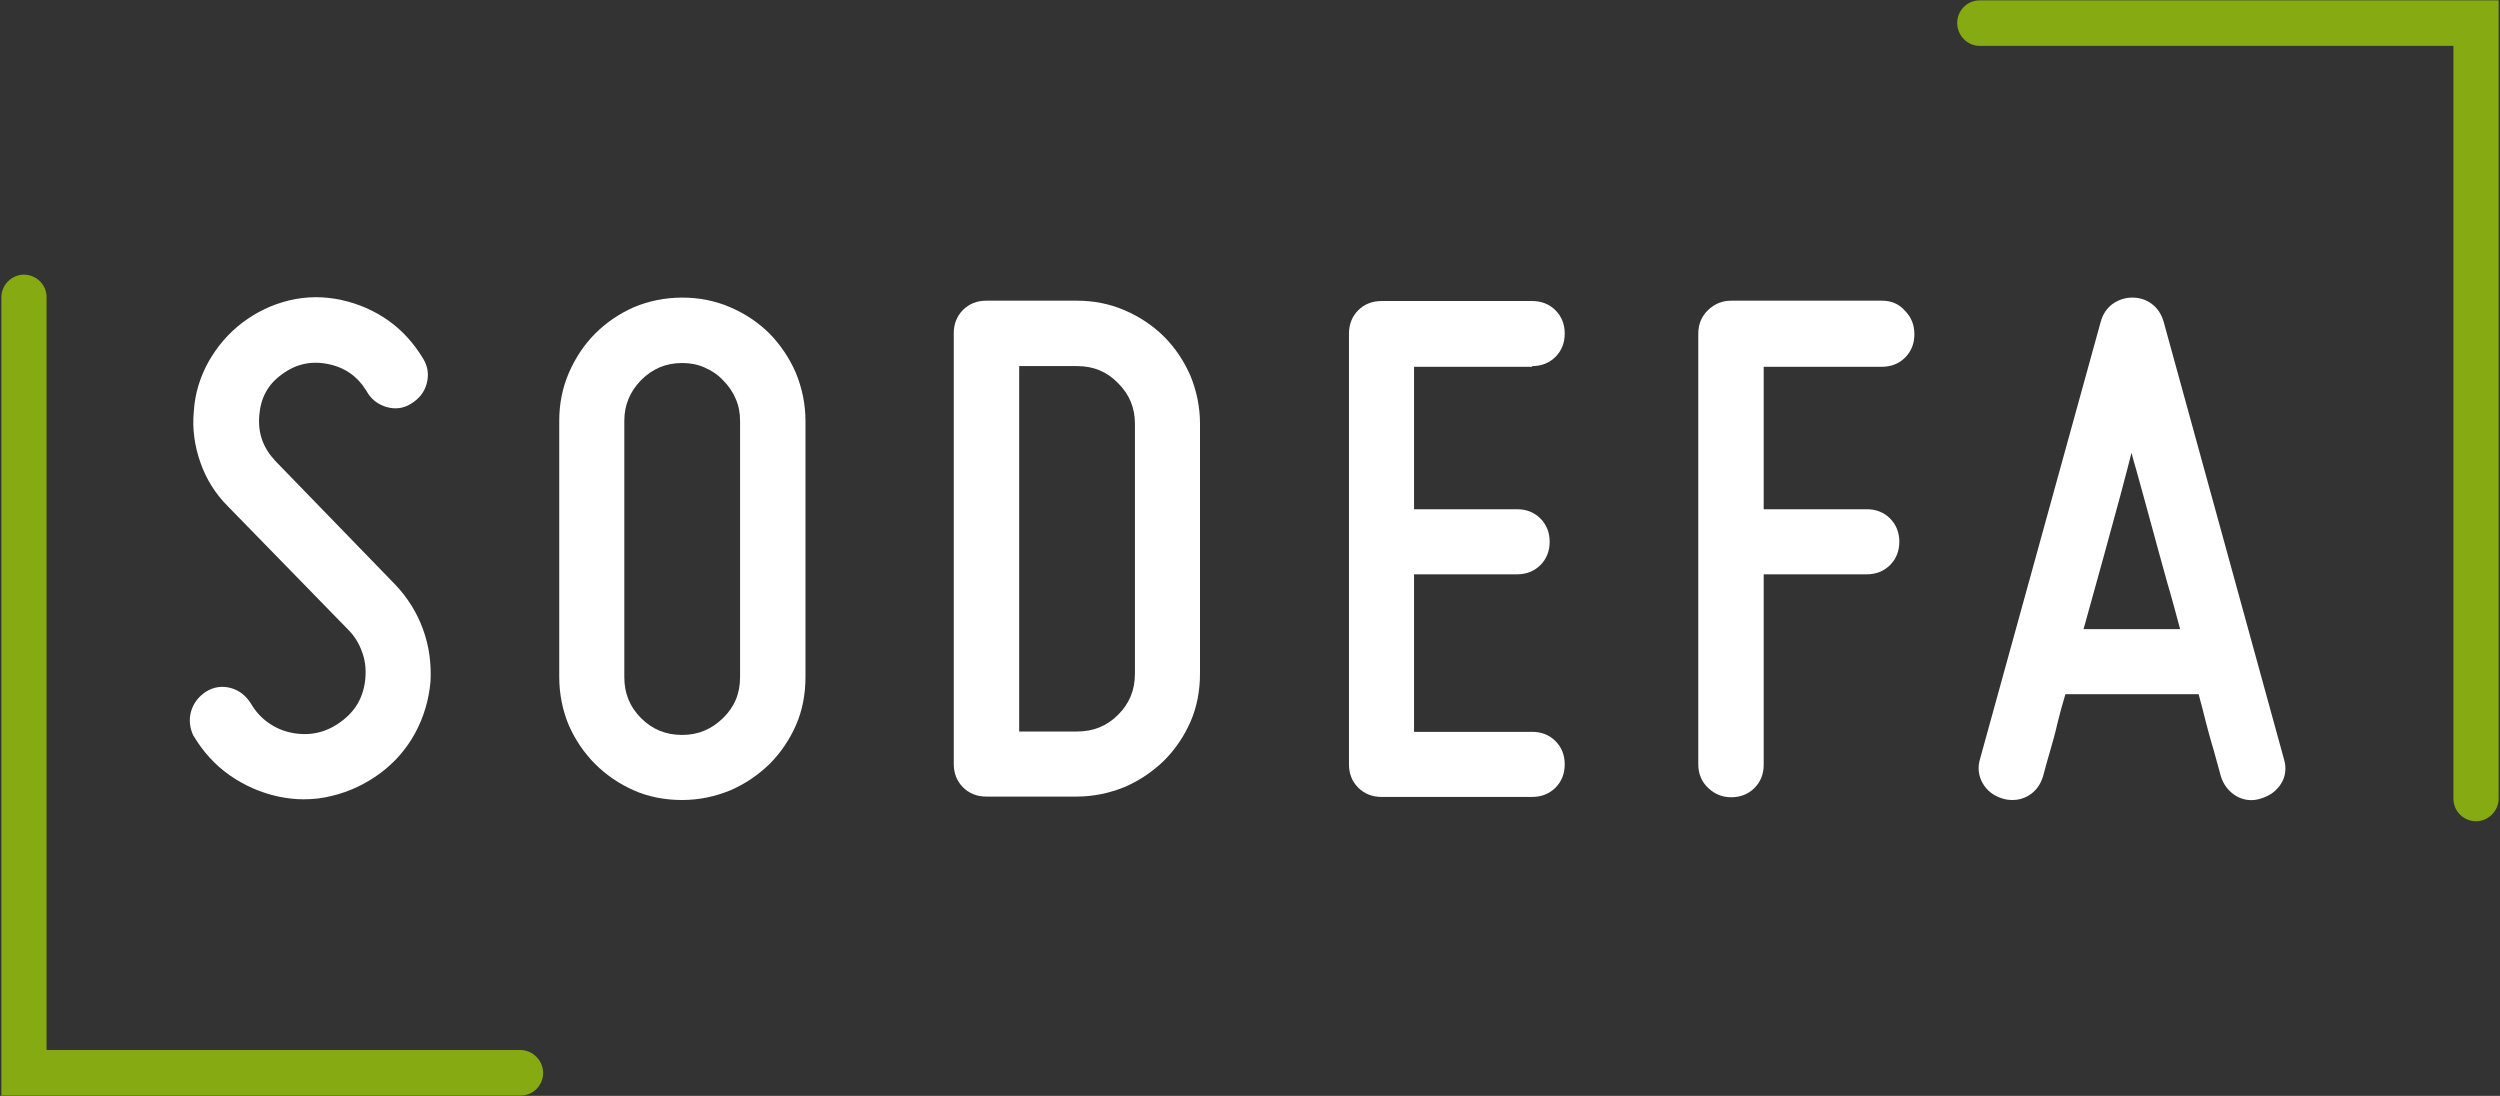 <?xml version="1.0" encoding="utf-8"?>
<!-- Generator: Adobe Illustrator 25.4.1, SVG Export Plug-In . SVG Version: 6.00 Build 0)  -->
<svg version="1.1" id="Ebene_1" xmlns="http://www.w3.org/2000/svg" xmlns:xlink="http://www.w3.org/1999/xlink" x="0px" y="0px"
	 viewBox="0 0 730 320" style="enable-background:new 0 0 730 320;" xml:space="preserve">
<rect x="0" y="0" width="730" height="320" fill="#333333" stroke="none"/>
<style type="text/css">
	.st0{fill:#86AA12;}
	.st1{fill:#FFFFFF;}
</style>
<g>
	<path class="st0" d="M578.1,13.4h138.3v219.8c0,3.7,3,6.6,6.6,6.6s6.6-3,6.6-6.6V13.4V0.1h-13.3H578.1c-3.7,0-6.6,3-6.6,6.6
		S574.4,13.4,578.1,13.4z"/>
	<path class="st0" d="M151.9,306.6H13.6V86.8c0-3.7-3-6.6-6.6-6.6s-6.6,3-6.6,6.6v219.8v13.3h13.3H152c3.7,0,6.6-3,6.6-6.6
		S155.6,306.6,151.9,306.6z"/>
	<g>
		<path class="st1" d="M115.5,170.8l-35.2-36.3c-3.5-3.8-5-8-4.6-13.1c0.4-5.2,2.5-9.1,6.5-12c4.1-3.1,8.6-4.1,13.6-3.1
			s8.7,3.7,11.3,8c1.2,2.2,3.1,3.7,5.6,4.5c2.6,0.8,5.1,0.5,7.3-0.9c2.3-1.4,3.9-3.3,4.6-5.9s0.3-5.1-1-7.2
			c-2.7-4.5-6.1-8.3-10.2-11.2c-4.1-2.9-8.7-4.9-13.7-6s-10.2-1.1-15.2,0.1s-9.6,3.4-13.7,6.5s-7.4,7-9.9,11.4
			c-2.5,4.5-4,9.4-4.3,14.5c-0.5,5,0.2,10.1,1.9,14.9c1.7,4.9,4.4,9.2,8,12.8l35.2,36.1c1.8,1.8,3.1,3.9,4,6.4
			c0.9,2.4,1.2,4.9,1,7.5c-0.4,5.4-2.7,9.7-7.1,12.9l0,0c-4.3,3.2-9,4.3-14.3,3.3c-2.6-0.5-4.9-1.5-7-3s-3.7-3.3-5-5.5
			c-1.4-2.3-3.4-3.9-5.9-4.6c-2.6-0.7-5.1-0.3-7.3,1.1c-2.1,1.4-3.6,3.3-4.3,5.7s-0.4,4.9,0.7,7.2l0.1,0.1
			c2.7,4.5,6.2,8.4,10.5,11.4c4.3,3,9.1,5.1,14.2,6.2c2.4,0.5,4.9,0.8,7.3,0.8c2.8,0,5.6-0.3,8.3-1c5.1-1.2,9.9-3.5,14.1-6.6
			s7.7-7.1,10.2-11.7c2.5-4.6,4-9.6,4.5-15c0.3-5.3-0.4-10.5-2.2-15.4C121.8,179,119.1,174.6,115.5,170.8z"/>
		<path class="st1" d="M224.7,97.4c-3.2-3.2-7.1-5.8-11.5-7.7c-4.4-1.9-9.1-2.8-14-2.8c-5,0-9.8,1-14.1,2.8
			c-4.3,1.9-8.1,4.5-11.3,7.7s-5.8,7.1-7.7,11.5s-2.8,9.1-2.8,14v74.8c0,5,1,9.8,2.8,14.1c1.9,4.3,4.5,8.1,7.7,11.3s7,5.8,11.3,7.7
			s9.1,2.8,14.1,2.8c4.9,0,9.6-1,14-2.8c4.4-1.9,8.2-4.5,11.5-7.7c3.2-3.2,5.8-7,7.7-11.3s2.8-9.1,2.8-14.1v-74.8
			c0-4.9-1-9.6-2.8-14C230.5,104.5,227.9,100.7,224.7,97.4z M216.1,122.9v74.8c0,4.8-1.6,8.7-5,12s-7.3,4.9-11.9,4.9
			c-4.8,0-8.7-1.6-12-4.9c-3.3-3.3-4.9-7.2-4.9-12v-74.8c0-4.6,1.6-8.5,4.9-11.9c3.3-3.3,7.2-5,12-5c2.3,0,4.5,0.4,6.5,1.3
			c2.1,0.9,3.9,2.1,5.4,3.7c1.5,1.5,2.8,3.3,3.7,5.4C215.7,118.4,216.1,120.6,216.1,122.9z"/>
		<path class="st1" d="M339.9,98.3c-3.2-3.2-7.1-5.8-11.5-7.7c-4.4-1.9-9.1-2.8-14-2.8H288c-2.7,0-5,0.9-6.8,2.7
			c-1.8,1.8-2.7,4.1-2.7,6.8v125.8c0,2.7,0.9,5,2.7,6.8c1.8,1.8,4.1,2.7,6.8,2.7h26.4c4.9,0,9.6-1,14-2.8c4.4-1.9,8.2-4.5,11.5-7.7
			c3.2-3.2,5.8-7,7.7-11.3c1.9-4.3,2.8-9.1,2.8-14.1v-73c0-4.9-1-9.6-2.8-14C345.7,105.4,343.2,101.6,339.9,98.3z M331.4,123.7v73
			c0,4.8-1.6,8.7-4.9,12s-7.2,4.9-12,4.9h-16.9V106.9h16.9c4.8,0,8.7,1.6,12,5C329.8,115.2,331.4,119.1,331.4,123.7z"/>
		<path class="st1" d="M447.4,106.9c2.7,0,5-0.9,6.8-2.7c1.8-1.8,2.7-4.1,2.7-6.8c0-2.7-0.9-5-2.7-6.8c-1.8-1.8-4.1-2.7-6.8-2.7h-44
			c-2.7,0-5,0.9-6.8,2.7c-1.8,1.8-2.7,4.1-2.7,6.8v125.8c0,2.7,0.9,5,2.7,6.8c1.8,1.8,4.1,2.7,6.8,2.7h44c2.7,0,5-0.9,6.8-2.7
			s2.7-4.1,2.7-6.8s-0.9-5-2.7-6.8s-4.1-2.7-6.8-2.7h-34.5v-46H443c2.7,0,5-0.9,6.8-2.7s2.7-4.1,2.7-6.8s-0.9-5-2.7-6.8
			c-1.8-1.8-4.1-2.7-6.8-2.7h-30.1v-41.6h34.5V106.9z"/>
		<path class="st1" d="M549.5,87.8h-44c-2.6,0-4.8,0.9-6.7,2.7c-1.9,1.8-2.9,4.1-2.9,6.9v125.8c0,2.8,1,5.1,2.9,6.9
			c1.9,1.8,4.1,2.7,6.7,2.7c2.7,0,5-0.9,6.8-2.7s2.7-4.1,2.7-6.8v-55.6h30.1c2.7,0,5-0.9,6.8-2.7s2.7-4.1,2.7-6.8s-0.9-5-2.7-6.8
			s-4.1-2.7-6.8-2.7H515v-41.6h34.5c2.7,0,5-0.9,6.8-2.7c1.8-1.8,2.7-4.1,2.7-6.8c0-2.7-0.9-5-2.7-6.8
			C554.5,88.7,552.2,87.8,549.5,87.8z"/>
		<path class="st1" d="M666.9,221.6L631.8,94c-0.6-2.1-1.7-3.9-3.4-5.2c-1.7-1.3-3.6-1.9-5.8-1.9s-4.1,0.7-5.8,1.9
			c-1.7,1.3-2.8,3-3.4,5.2l-35.2,127.5c-0.8,2.6-0.5,5.1,0.8,7.3s3.2,3.6,5.8,4.4c1,0.3,2,0.4,2.9,0.4c1.6,0,3.1-0.4,4.5-1.2
			c2.2-1.3,3.6-3.2,4.4-5.8c0.6-2.2,1.2-4.6,2-7.2c0.7-2.4,1.5-5.2,2.2-8.3c0.6-2.5,1.4-5.4,2.3-8.4H642c0.8,3.1,1.6,5.9,2.2,8.5
			c0.8,3.1,1.6,5.9,2.3,8.2c0.7,2.6,1.4,5,2,7.3c0.8,2.5,2.3,4.4,4.4,5.7c2.2,1.3,4.7,1.6,7.2,0.8c2.7-0.8,4.7-2.3,6-4.4
			C667.4,226.7,667.7,224.2,666.9,221.6z M636.6,183.7h-28.2c1.2-4.4,2.5-9,3.8-13.7c1.6-5.8,3.2-11.5,4.7-17.1
			c1.5-5.5,3-10.9,4.3-16c0.4-1.6,0.8-3.2,1.2-4.7c0.4,1.5,0.8,3.1,1.3,4.7c1.4,5.1,2.9,10.4,4.4,16s3.1,11.3,4.7,17.1
			C634.2,174.7,635.4,179.3,636.6,183.7z"/>
	</g>
</g>
</svg>
